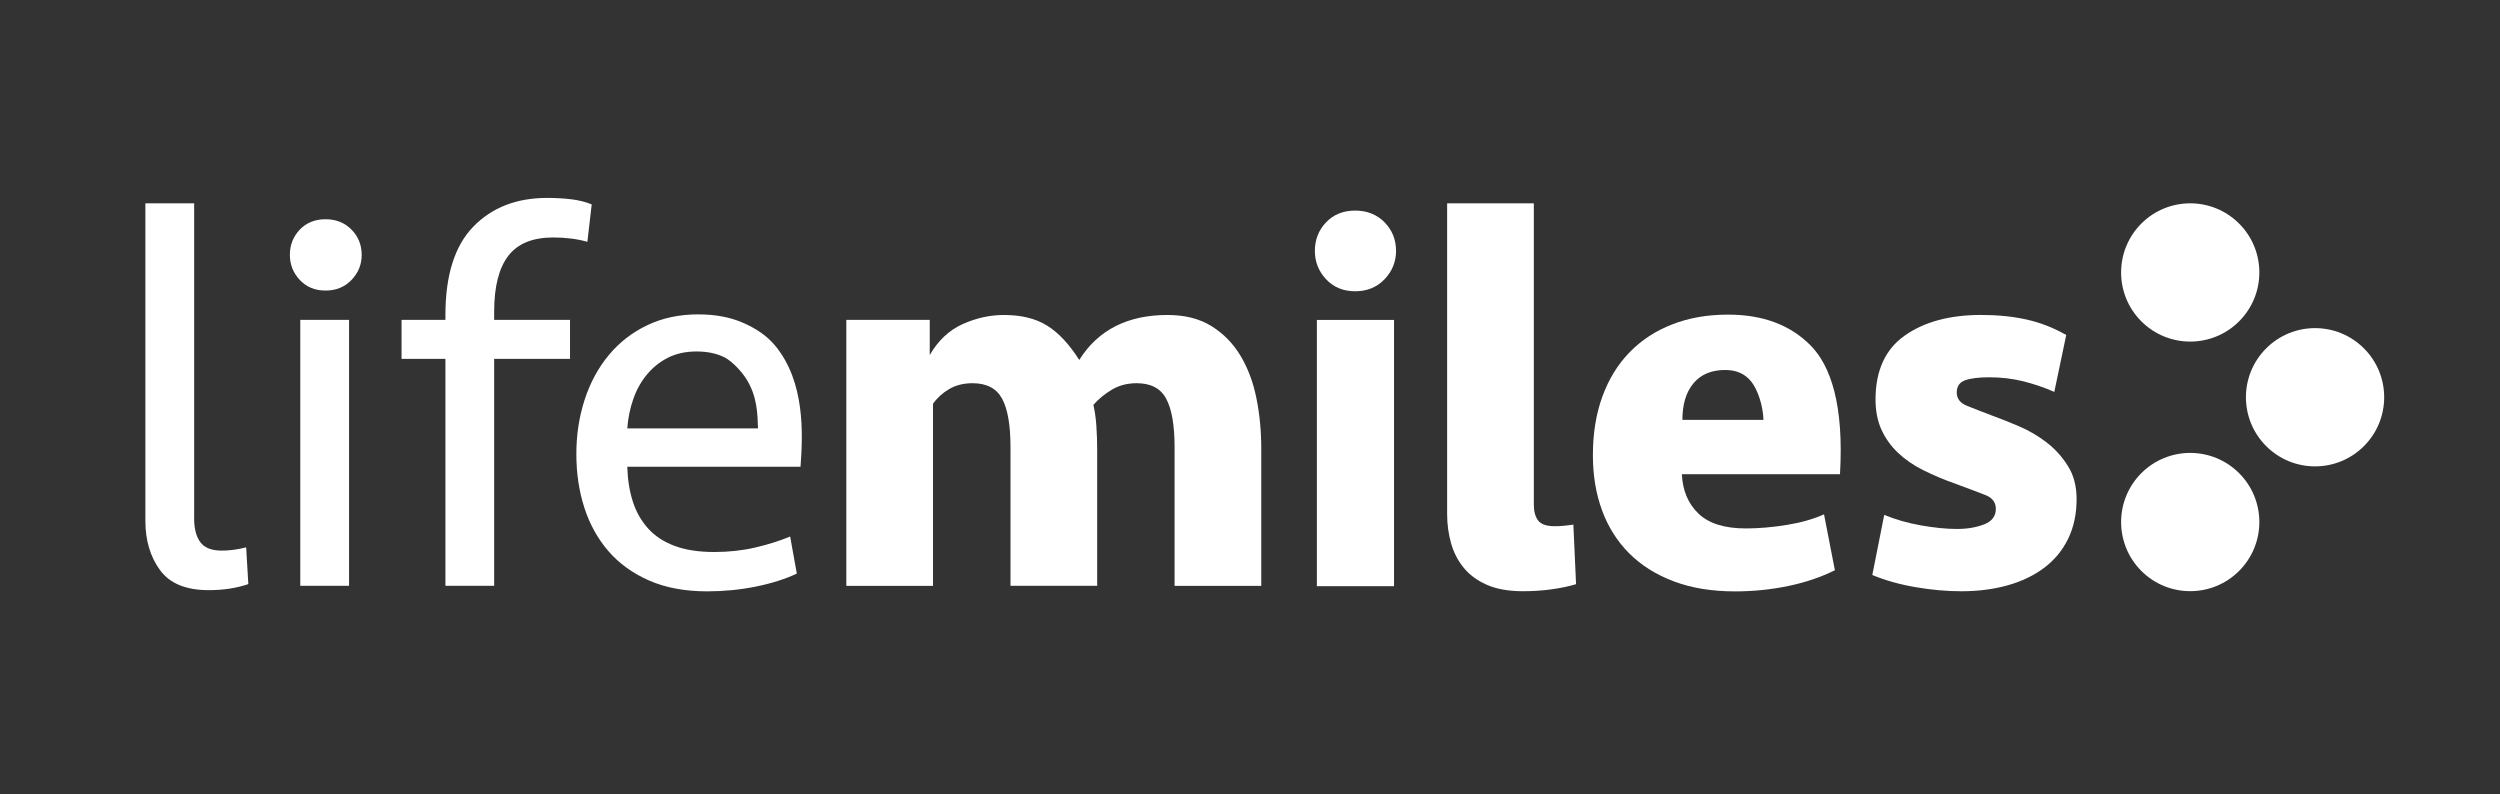 <?xml version="1.0" encoding="utf-8"?>
<!-- Generator: Adobe Illustrator 26.4.1, SVG Export Plug-In . SVG Version: 6.00 Build 0)  -->
<svg version="1.1" id="Layer_1" xmlns="http://www.w3.org/2000/svg" xmlns:xlink="http://www.w3.org/1999/xlink" x="0px" y="0px"
	 viewBox="0 0 612 194.47" style="enable-background:new 0 0 612 194.47;" xml:space="preserve">
<rect x="0" y="0" width="612" height="194.47" fill="#333333" stroke="none"/>
<style type="text/css">
	.st0{fill:#FFFFFF;}
</style>
<g>
	<path class="st0" d="M47.52,126.85c0,2.56,0.51,4.53,1.53,5.89c1.02,1.37,2.76,2.05,5.24,2.05c1.94,0,3.94-0.27,5.97-0.8l0.53,9
		c-2.92,0.99-6.15,1.48-9.68,1.48c-5.57,0-9.55-1.63-11.94-4.91c-2.39-3.27-3.58-7.29-3.58-12.07V49.78h11.94V126.85z"/>
	<path class="st0" d="M73.51,78.3h11.94v65.11H73.51V78.3z M70.96,62.4c0-2.43,0.81-4.49,2.43-6.19c1.62-1.69,3.72-2.54,6.3-2.54
		c2.58,0,4.7,0.85,6.36,2.54c1.66,1.7,2.49,3.76,2.49,6.19c0,2.36-0.83,4.4-2.49,6.13c-1.66,1.73-3.78,2.6-6.36,2.6
		c-2.58,0-4.68-0.86-6.3-2.6C71.77,66.81,70.96,64.76,70.96,62.4"/>
	<path class="st0" d="M109.04,143.42V87.85H98.3V78.3h10.74V77.1c0-9.72,2.27-16.93,6.83-21.62c4.55-4.69,10.59-7.03,18.1-7.03
		c2.03,0,3.98,0.11,5.84,0.33c1.86,0.22,3.54,0.64,5.04,1.26l-1.06,9.15c-2.56-0.71-5.35-1.06-8.36-1.06
		c-5.04,0-8.71,1.51-11.01,4.51c-2.3,3.01-3.45,7.56-3.45,13.66v2h18.57v9.55h-18.57v55.56H109.04z"/>
	<path class="st0" d="M278.27,93.81c-2.3,0-4.33,0.53-6.1,1.59c-1.77,1.06-3.27,2.3-4.51,3.71c0.35,1.5,0.6,3.23,0.73,5.17
		c0.13,1.95,0.2,3.8,0.2,5.57v33.56h-21.22v-33.95c0-5.39-0.69-9.35-2.06-11.87c-1.37-2.52-3.78-3.78-7.23-3.78
		c-2.21,0-4.13,0.49-5.77,1.46c-1.64,0.98-2.94,2.17-3.91,3.58v44.57h-21.22V78.3h20.42v8.62c2.03-3.53,4.71-6.06,8.02-7.56
		c3.32-1.5,6.7-2.25,10.15-2.25c4.25,0,7.76,0.86,10.54,2.59c2.79,1.72,5.42,4.53,7.89,8.42c4.6-7.34,11.81-11.01,21.62-11.01
		c4.25,0,7.83,0.91,10.74,2.72c2.92,1.81,5.28,4.22,7.1,7.23c1.81,3.01,3.12,6.48,3.91,10.41c0.8,3.94,1.19,8.07,1.19,12.4v33.56
		h-21.22v-33.95c0-5.39-0.69-9.35-2.06-11.87C284.13,95.07,281.72,93.81,278.27,93.81"/>
	<path class="st0" d="M375.48,123.52c0,1.68,0.35,2.98,1.06,3.91c0.71,0.93,2.08,1.39,4.11,1.39c1.24,0,2.74-0.13,4.51-0.4
		l0.66,14.59c-1.77,0.53-3.78,0.95-6.03,1.26c-2.25,0.31-4.58,0.46-6.96,0.46c-3.54,0-6.5-0.53-8.89-1.59
		c-2.39-1.06-4.29-2.48-5.7-4.25c-1.42-1.77-2.44-3.78-3.05-6.03c-0.62-2.25-0.93-4.58-0.93-6.96V49.77h21.22V123.52z"/>
	<path class="st0" d="M508.35,122.19c0,3.63-0.69,6.85-2.06,9.68c-1.37,2.83-3.32,5.19-5.84,7.1c-2.52,1.9-5.5,3.34-8.95,4.31
		c-3.45,0.97-7.25,1.46-11.41,1.46c-3.54,0-7.25-0.33-11.14-1c-3.89-0.66-7.43-1.66-10.61-2.98l2.92-14.72
		c2.74,1.15,5.77,2.01,9.08,2.59c3.32,0.58,6.21,0.86,8.69,0.86c2.56,0,4.8-0.38,6.7-1.13c1.9-0.75,2.85-2.01,2.85-3.78
		c0-1.59-0.84-2.72-2.52-3.38c-1.68-0.66-4.2-1.61-7.56-2.85c-2.74-0.97-5.31-2.06-7.69-3.25c-2.39-1.19-4.44-2.61-6.17-4.24
		c-1.72-1.64-3.07-3.52-4.05-5.64c-0.97-2.12-1.46-4.6-1.46-7.43c0-7.07,2.39-12.29,7.16-15.65c4.77-3.36,11.01-5.04,18.7-5.04
		c4.06,0,7.78,0.38,11.14,1.13c3.36,0.75,6.59,2.01,9.68,3.78l-2.92,13.93c-2.39-1.06-4.91-1.92-7.56-2.59
		c-2.65-0.66-5.44-0.99-8.36-0.99c-2.57,0-4.53,0.24-5.9,0.73c-1.37,0.49-2.06,1.48-2.06,2.98c0,1.5,0.82,2.59,2.45,3.25
		c1.63,0.66,3.73,1.48,6.3,2.45c1.94,0.71,4.11,1.57,6.5,2.59c2.39,1.02,4.62,2.32,6.7,3.91c2.08,1.59,3.82,3.51,5.24,5.77
		C507.64,116.29,508.35,119.01,508.35,122.19"/>
	<path class="st0" d="M170.92,76.96c4.16,0,7.8,0.68,10.91,2.03c3.12,1.35,5.84,3.13,7.87,5.56c7.44,8.91,6.85,21.76,6.27,29.7
		h-42.41c0.09,3.16,0.54,6.01,1.36,8.54c0.81,2.53,2.06,4.72,3.73,6.58c1.67,1.85,3.84,3.28,6.51,4.27c2.66,1,5.9,1.49,9.69,1.49
		c3.53,0,6.85-0.36,9.97-1.08c3.12-0.72,5.99-1.63,8.61-2.71l1.63,9.08c-2.89,1.35-6.26,2.42-10.1,3.19
		c-3.84,0.77-7.8,1.15-11.87,1.15c-5.43,0-10.15-0.88-14.17-2.64c-4.02-1.76-7.35-4.16-9.97-7.19c-2.62-3.03-4.59-6.58-5.9-10.64
		c-1.31-4.07-1.96-8.45-1.96-13.15c0-4.7,0.68-9.13,2.03-13.29c1.35-4.16,3.32-7.8,5.9-10.91c2.58-3.12,5.72-5.56,9.42-7.32
		C162.15,77.84,166.31,76.96,170.92,76.96 M170.51,86.04c-2.62,0-4.93,0.5-6.92,1.49c-1.99,1-3.71,2.35-5.15,4.07
		c-1.45,1.72-2.58,3.73-3.39,6.03c-0.81,2.3-1.31,4.73-1.49,7.25h32c-0.12-3.58-0.17-7.97-2.97-12.28c-1.11-1.7-3.26-4.08-5.16-5.08
		C175.53,86.54,173.22,86.04,170.51,86.04"/>
	<path class="st0" d="M423.01,77.02c8.5,0,15.23,2.5,20.19,7.51c4.96,5,8.22,14.56,7.23,31.55h-38.71c0.18,3.99,1.53,7.2,4.05,9.63
		c2.52,2.44,6.4,3.65,11.62,3.65c3.19,0,6.53-0.29,10.03-0.86c3.5-0.57,6.53-1.44,9.1-2.59l2.66,13.68
		c-3.37,1.68-7.15,2.97-11.36,3.85c-4.21,0.88-8.57,1.33-13.08,1.33c-5.67,0-10.67-0.82-15.01-2.46c-4.34-1.64-7.97-3.92-10.89-6.84
		c-2.92-2.92-5.14-6.42-6.64-10.49c-1.51-4.07-2.26-8.59-2.26-13.55c0-5.31,0.77-10.09,2.32-14.35c1.55-4.25,3.76-7.86,6.64-10.82
		c2.88-2.97,6.35-5.25,10.43-6.84C413.4,77.82,417.96,77.02,423.01,77.02 M422.34,90.57c-3.37,0-5.96,1.08-7.77,3.25
		c-1.82,2.17-2.72,5.16-2.72,8.97h19.85c-0.14-3.73-1.48-7.46-2.98-9.36C427.21,91.52,425.08,90.57,422.34,90.57"/>
	<rect x="322.37" y="78.32" class="st0" width="18.89" height="65.18"/>
	<path class="st0" d="M321.88,61.42c0-2.75,0.92-5.08,2.75-7c1.83-1.92,4.21-2.87,7.12-2.87s5.31,0.96,7.19,2.87
		c1.87,1.92,2.81,4.25,2.81,7c0,2.67-0.94,4.98-2.81,6.94c-1.88,1.96-4.27,2.94-7.19,2.94s-5.29-0.98-7.12-2.94
		C322.79,66.4,321.88,64.09,321.88,61.42"/>
	<path class="st0" d="M524.2,115.83c6.61-6.61,17.32-6.61,23.93,0s6.61,17.32,0,23.93c-6.61,6.61-17.32,6.61-23.93,0
		C517.6,133.15,517.6,122.44,524.2,115.83"/>
	<path class="st0" d="M524.2,54.73c6.61-6.61,17.32-6.61,23.93,0s6.61,17.32,0,23.93s-17.32,6.61-23.93,0S517.6,61.34,524.2,54.73"
		/>
	<path class="st0" d="M554.76,85.28c6.61-6.61,17.32-6.61,23.93,0c6.61,6.61,6.61,17.32,0,23.93s-17.32,6.61-23.93,0
		S548.15,91.89,554.76,85.28"/>
</g>
</svg>

